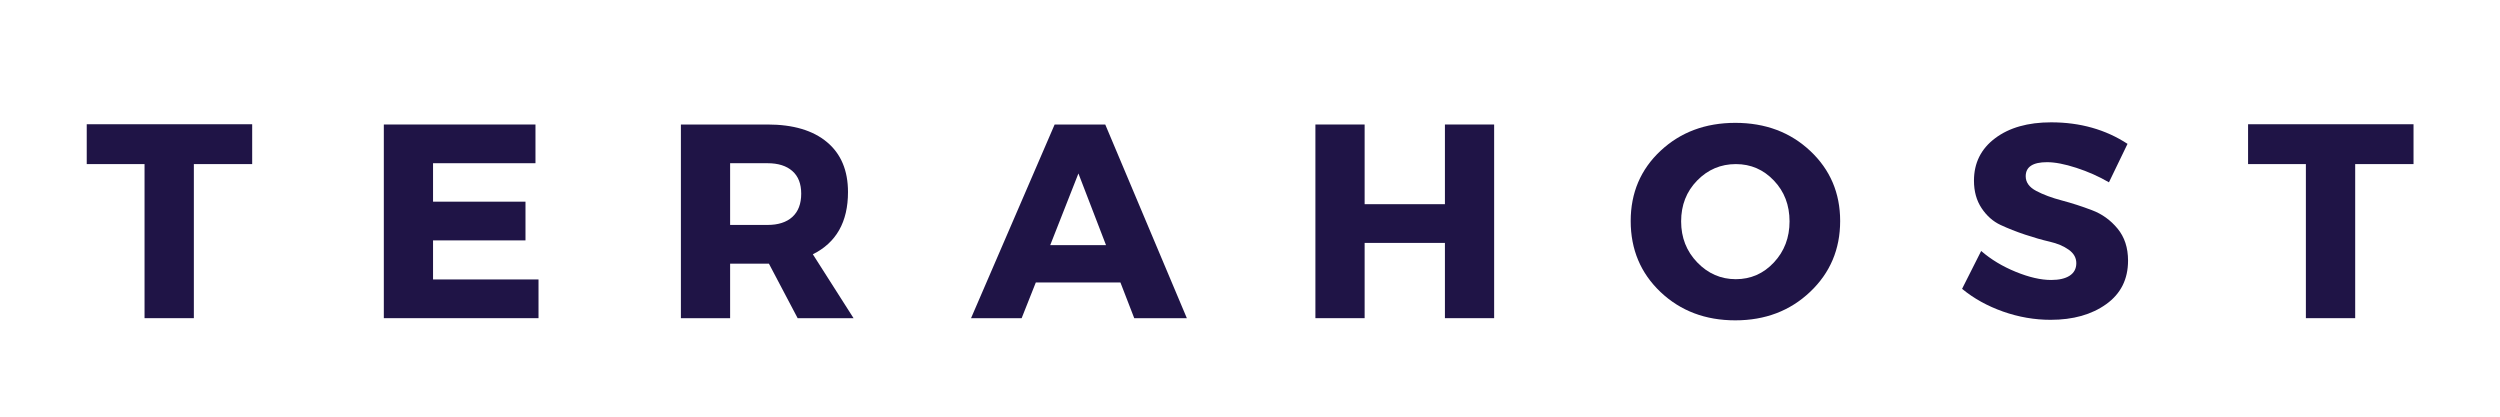 <svg xmlns="http://www.w3.org/2000/svg" xmlns:xlink="http://www.w3.org/1999/xlink" width="600" viewBox="0 0 450 75" height="100" preserveAspectRatio="xMidYMid meet"><defs><g></g></defs><g fill="#1f1446" fill-opacity="1"><g transform="translate(15.268, 57.27)"><g><path d="M 30.125 -27.734 L 19.625 -27.734 L 19.625 0 L 10.75 0 L 10.75 -27.734 L 0.344 -27.734 L 0.344 -34.906 L 30.125 -34.906 Z M 30.125 -27.734 "></path></g></g></g><g fill="#1f1446" fill-opacity="1"><g transform="translate(65.604, 57.27)"><g><path d="M 30.781 -27.891 L 12.344 -27.891 L 12.344 -20.969 L 28.984 -20.969 L 28.984 -14 L 12.344 -14 L 12.344 -6.969 L 31.328 -6.969 L 31.328 0 L 3.484 0 L 3.484 -34.859 L 30.781 -34.859 Z M 30.781 -27.891 "></path></g></g></g><g fill="#1f1446" fill-opacity="1"><g transform="translate(119.077, 57.27)"><g><path d="M 24.5 0 L 19.328 -9.812 L 12.344 -9.812 L 12.344 0 L 3.484 0 L 3.484 -34.859 L 19.078 -34.859 C 23.691 -34.859 27.258 -33.801 29.781 -31.688 C 32.301 -29.582 33.562 -26.586 33.562 -22.703 C 33.562 -17.328 31.453 -13.594 27.234 -11.5 L 34.562 0 Z M 12.344 -16.781 L 19.078 -16.781 C 20.992 -16.781 22.484 -17.258 23.547 -18.219 C 24.609 -19.188 25.141 -20.582 25.141 -22.406 C 25.141 -24.195 24.609 -25.555 23.547 -26.484 C 22.484 -27.422 20.992 -27.891 19.078 -27.891 L 12.344 -27.891 Z M 12.344 -16.781 "></path></g></g></g><g fill="#1f1446" fill-opacity="1"><g transform="translate(175.038, 57.27)"><g><path d="M 26.641 -6.422 L 11.406 -6.422 L 8.859 0 L -0.25 0 L 14.797 -34.859 L 23.906 -34.859 L 38.594 0 L 29.125 0 Z M 24.047 -13.141 L 19.078 -26.047 L 14 -13.141 Z M 24.047 -13.141 "></path></g></g></g><g fill="#1f1446" fill-opacity="1"><g transform="translate(233.289, 57.27)"><g><path d="M 35.656 0 L 26.797 0 L 26.797 -13.547 L 12.344 -13.547 L 12.344 0 L 3.484 0 L 3.484 -34.859 L 12.344 -34.859 L 12.344 -20.516 L 26.797 -20.516 L 26.797 -34.859 L 35.656 -34.859 Z M 35.656 0 "></path></g></g></g><g fill="#1f1446" fill-opacity="1"><g transform="translate(292.337, 57.27)"><g><path d="M 20.016 -35.156 C 25.43 -35.156 29.93 -33.469 33.516 -30.094 C 37.098 -26.727 38.891 -22.523 38.891 -17.484 C 38.891 -12.398 37.086 -8.148 33.484 -4.734 C 29.879 -1.316 25.391 0.391 20.016 0.391 C 14.641 0.391 10.156 -1.305 6.562 -4.703 C 2.977 -8.109 1.188 -12.367 1.188 -17.484 C 1.188 -22.555 2.977 -26.77 6.562 -30.125 C 10.156 -33.477 14.641 -35.156 20.016 -35.156 Z M 20.125 -27.734 C 17.395 -27.734 15.066 -26.742 13.141 -24.766 C 11.223 -22.797 10.266 -20.348 10.266 -17.422 C 10.266 -14.504 11.234 -12.039 13.172 -10.031 C 15.109 -8.02 17.422 -7.016 20.109 -7.016 C 22.805 -7.016 25.094 -8.02 26.969 -10.031 C 28.844 -12.039 29.781 -14.504 29.781 -17.422 C 29.781 -20.348 28.844 -22.797 26.969 -24.766 C 25.094 -26.742 22.812 -27.734 20.125 -27.734 Z M 20.125 -27.734 "></path></g></g></g><g fill="#1f1446" fill-opacity="1"><g transform="translate(352.33, 57.27)"><g><path d="M 16.875 -35.25 C 22.094 -35.25 26.676 -33.957 30.625 -31.375 L 27.281 -24.453 C 25.457 -25.516 23.5 -26.383 21.406 -27.062 C 19.32 -27.738 17.566 -28.078 16.141 -28.078 C 13.578 -28.078 12.297 -27.234 12.297 -25.547 C 12.297 -24.453 12.926 -23.57 14.188 -22.906 C 15.445 -22.238 16.984 -21.664 18.797 -21.188 C 20.609 -20.707 22.414 -20.125 24.219 -19.438 C 26.031 -18.758 27.566 -17.656 28.828 -16.125 C 30.086 -14.602 30.719 -12.68 30.719 -10.359 C 30.719 -7.004 29.406 -4.391 26.781 -2.516 C 24.164 -0.641 20.832 0.297 16.781 0.297 C 13.895 0.297 11.039 -0.195 8.219 -1.188 C 5.395 -2.188 2.938 -3.551 0.844 -5.281 L 4.281 -12.094 C 6.039 -10.57 8.113 -9.32 10.5 -8.344 C 12.895 -7.363 15.02 -6.875 16.875 -6.875 C 18.301 -6.875 19.41 -7.129 20.203 -7.641 C 21.004 -8.16 21.406 -8.914 21.406 -9.906 C 21.406 -10.875 20.945 -11.68 20.031 -12.328 C 19.125 -12.973 17.988 -13.453 16.625 -13.766 C 15.27 -14.078 13.797 -14.5 12.203 -15.031 C 10.609 -15.562 9.129 -16.145 7.766 -16.781 C 6.41 -17.414 5.273 -18.422 4.359 -19.797 C 3.441 -21.172 2.984 -22.82 2.984 -24.75 C 2.984 -27.938 4.254 -30.484 6.797 -32.391 C 9.336 -34.297 12.695 -35.25 16.875 -35.25 Z M 16.875 -35.25 "></path></g></g></g><g fill="#1f1446" fill-opacity="1"><g transform="translate(404.309, 57.27)"><g><path d="M 30.125 -27.734 L 19.625 -27.734 L 19.625 0 L 10.75 0 L 10.75 -27.734 L 0.344 -27.734 L 0.344 -34.906 L 30.125 -34.906 Z M 30.125 -27.734 "></path></g></g></g></svg>